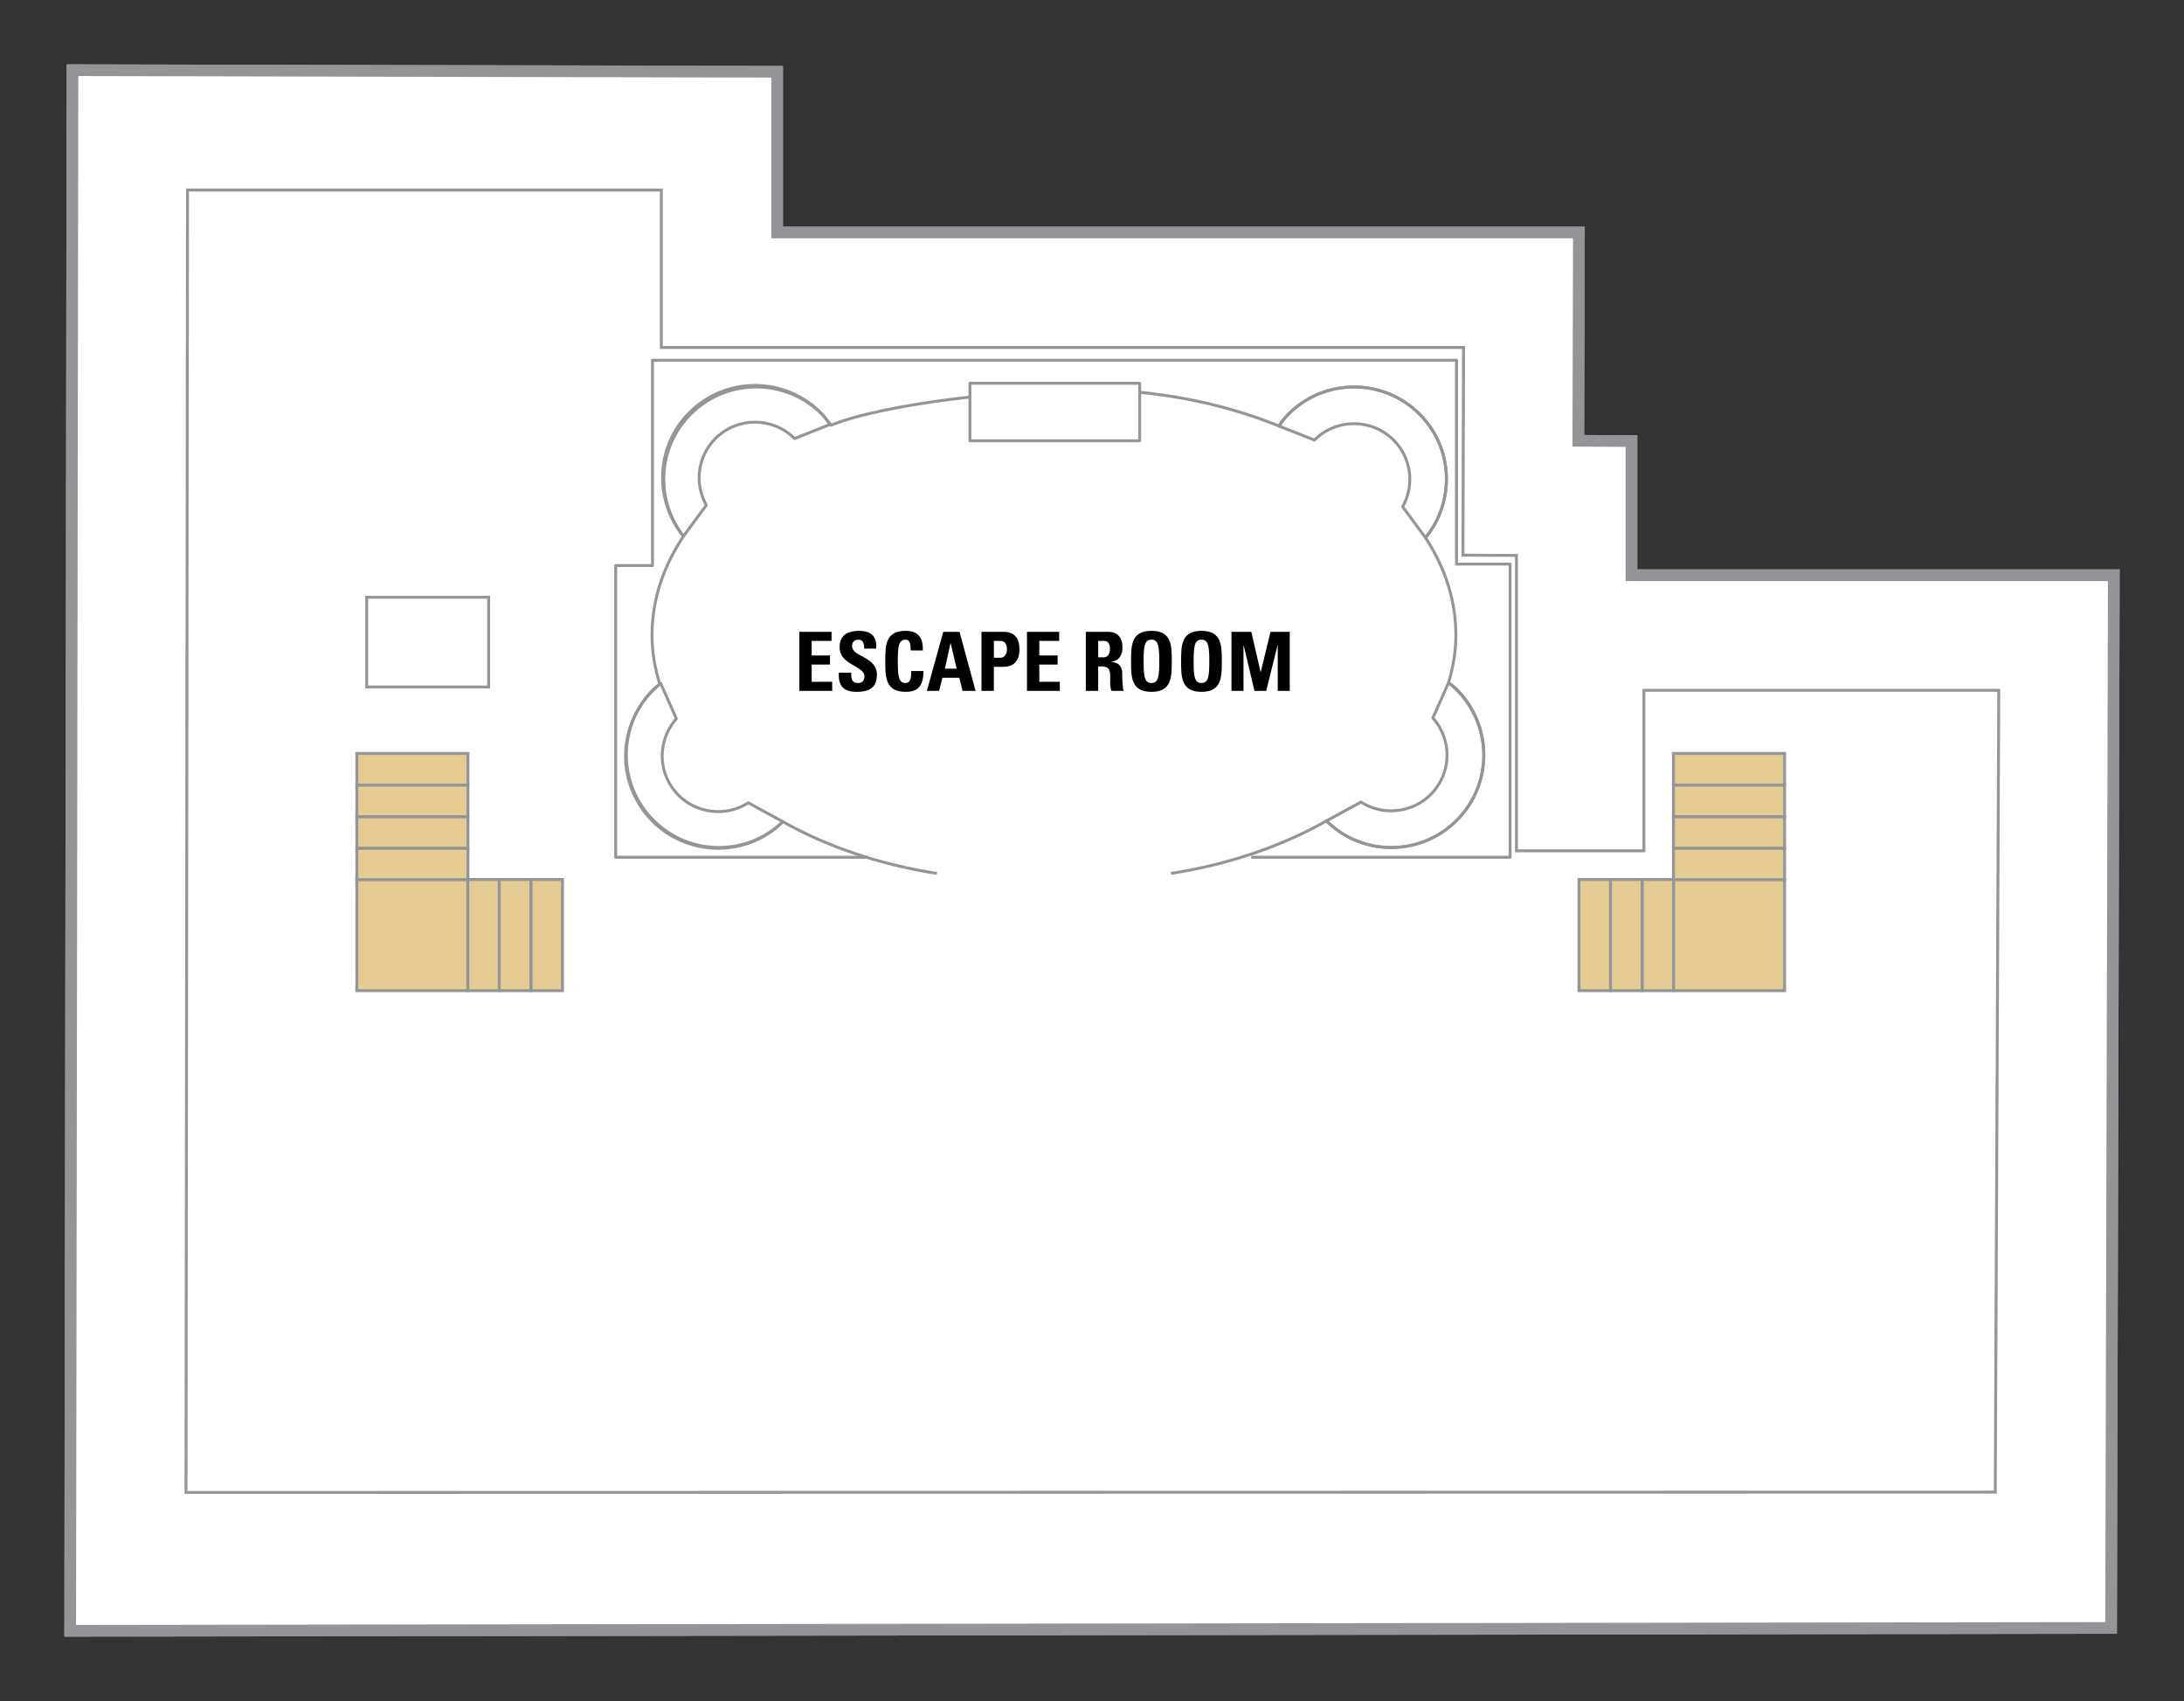 <?xml version="1.0" encoding="UTF-8"?><svg xmlns="http://www.w3.org/2000/svg" xmlns:xlink="http://www.w3.org/1999/xlink" contentScriptType="text/ecmascript" zoomAndPan="magnify" contentStyleType="text/css" enable-background="new 0 0 1526.667 677.676" version="1.1" width="500.0" xml:space="preserve" preserveAspectRatio="xMidYMid meet" viewBox="48.066 83.489 93.332 72.687" height="389.4" x="0px" y="0px"><rect x="48.066" y="83.489" width="93.332" height="72.687" fill="#333333" stroke="none"/><g id="DECKS"><polygon fill="#FFFFFF" stroke-width="0.5" id="IDP-Deck15" points="51.164,86.489 51.066,153.176    138.282,153.053 138.398,108.071 133.483,108.071 118.318,108.071 117.786,108.071 117.786,107.224 117.786,102.338    115.514,102.325 115.526,98.351 115.539,93.423 110.61,93.423 81.276,93.423 81.276,86.555  " stroke="#939598"><polygon fill="#FFFFFF" stroke-width="0.5" id="IDP-Deck15" points="51.164,86.489 51.066,153.176    138.282,153.053 138.398,108.071 133.483,108.071 118.318,108.071 117.786,108.071 117.786,107.224 117.786,102.338    115.514,102.325 115.526,98.351 115.539,93.423 110.61,93.423 81.276,93.423 81.276,86.555  " stroke="#939598"/></polygon></g><g id="DECKS_PUBLIC"><g><polygon fill="none" stroke-width="0.125" points="110.61,98.338 110.584,107.211 112.871,107.224     112.871,119.846 118.318,119.846 118.318,112.987 133.483,112.987 133.333,147.25 56.015,147.264 56.079,91.609 76.327,91.609     76.327,98.338   " stroke="#939598"/></g><g><polyline fill="none" stroke-width="0.125" points="101.538,120.121 112.598,120.121     112.598,107.594 110.31,107.594 110.31,98.884 75.949,98.884 75.949,107.655 74.377,107.655 74.377,120.121 85.17,120.121   " stroke="#939598" stroke-linejoin="round"/></g><g><path fill="none" d="M88.103,120.813    c-2.469-0.385-4.708-1.158-6.579-2.21c-1.549,1.484-4.006,1.47-5.531-0.057c-1.547-1.546-1.547-4.053,0-5.601    c0.085-0.083,0.182-0.144,0.27-0.218c-0.212-0.68-0.333-1.382-0.333-2.104c0-1.503,0.484-2.927,1.343-4.218    c-1.21-1.554-1.118-3.792,0.31-5.221c1.546-1.546,4.055-1.546,5.602,0c0.147,0.148,0.268,0.312,0.387,0.476    c2.388-0.958,7.907-1.52,10.899-1.52c3.025,0,5.841,0.574,8.244,1.55c0.125-0.176,0.256-0.35,0.414-0.507    c1.545-1.546,4.053-1.546,5.599,0c1.448,1.448,1.523,3.73,0.258,5.285c0.831,1.274,1.296,2.677,1.296,4.153    c0,0.699-0.115,1.379-0.312,2.04c0.118,0.093,0.24,0.176,0.348,0.283c1.547,1.548,1.547,4.055,0,5.601    c-1.537,1.537-4.021,1.544-5.57,0.024c-1.884,1.068-4.145,1.854-6.639,2.243" stroke-width="0.125" stroke="#939598" stroke-linejoin="round"/></g><g><path fill="none" d="M104.236,102.293    c0.935-0.933,2.45-0.933,3.383,0c0.773,0.773,0.899,1.941,0.388,2.85l0.979,1.326c1.265-1.555,1.19-3.837-0.258-5.285    c-1.546-1.546-4.054-1.546-5.599,0c-0.158,0.157-0.289,0.331-0.414,0.507L104.236,102.293z" stroke-width="0.125" stroke="#939598" stroke-linejoin="round"/></g><g><path fill="none" d="M106.229,117.762    c1.112,0.71,2.591,0.386,3.301-0.727c0.591-0.922,0.461-2.089-0.232-2.867l0.671-1.506c1.569,1.248,1.988,3.492,0.883,5.218    c-1.177,1.842-3.628,2.38-5.468,1.202c-0.188-0.121-0.478-0.368-0.638-0.512L106.229,117.762z" stroke-width="0.125" stroke="#939598" stroke-linejoin="round"/></g><g><path fill="none" d="M82.02,102.229    c-0.934-0.934-2.447-0.934-3.382,0c-0.773,0.774-0.898,1.941-0.387,2.848l-0.979,1.327c-1.265-1.555-1.191-3.837,0.258-5.286    c1.547-1.546,4.053-1.546,5.599,0c0.159,0.158,0.29,0.332,0.415,0.506L82.02,102.229z" stroke-width="0.125" stroke="#939598" stroke-linejoin="round"/></g><g><path fill="none" d="M80.043,117.794    c-1.113,0.71-2.592,0.386-3.305-0.727c-0.588-0.92-0.46-2.089,0.233-2.866l-0.67-1.506c-1.57,1.248-1.987,3.493-0.882,5.217    c1.178,1.842,3.625,2.381,5.468,1.203c0.188-0.119,0.477-0.368,0.638-0.512L80.043,117.794z" stroke-width="0.125" stroke="#939598" stroke-linejoin="round"/></g><g><rect x="89.516" y="99.867" fill="#FFFFFF" width="7.254" stroke-linejoin="round" height="2.458" stroke="#939598" stroke-width="0.125"/></g><g><g><g><rect x="119.579" y="119.733" fill="#E5CC93" width="4.75" height="1.349" stroke="#939598" stroke-width="0.125"/></g></g></g><g><g><g><rect x="119.579" y="118.384" fill="#E5CC93" width="4.75" height="1.349" stroke="#939598" stroke-width="0.125"/></g></g></g><g><g><g><rect x="119.579" y="117.035" fill="#E5CC93" width="4.75" height="1.349" stroke="#939598" stroke-width="0.125"/></g></g></g><g><g><g><rect x="119.579" y="115.686" fill="#E5CC93" width="4.75" height="1.349" stroke="#939598" stroke-width="0.125"/></g></g></g><g><g><g><rect x="118.24" y="121.072" fill="#E5CC93" width="1.35" height="4.75" stroke="#939598" stroke-width="0.125"/></g></g></g><g><g><g><rect x="115.542" y="121.072" fill="#E5CC93" width="1.35" height="4.75" stroke="#939598" stroke-width="0.125"/></g></g></g><g><g><g><rect x="116.892" y="121.072" fill="#E5CC93" width="1.348" height="4.75" stroke="#939598" stroke-width="0.125"/></g></g></g><g><rect x="119.589" y="121.082" fill="#E5CC93" width="4.74" height="4.74" stroke="#939598" stroke-width="0.125"/></g><g><g><g><rect x="63.315" y="119.733" fill="#E5CC93" width="4.748" height="1.349" stroke="#939598" stroke-width="0.125"/></g></g></g><g><g><g><rect x="63.315" y="118.384" fill="#E5CC93" width="4.748" height="1.349" stroke="#939598" stroke-width="0.125"/></g></g></g><g><g><g><rect x="63.315" y="117.035" fill="#E5CC93" width="4.748" height="1.349" stroke="#939598" stroke-width="0.125"/></g></g></g><g><g><g><rect x="63.315" y="115.686" fill="#E5CC93" width="4.748" height="1.349" stroke="#939598" stroke-width="0.125"/></g></g></g><g><g><g><rect x="68.055" y="121.072" fill="#E5CC93" width="1.349" height="4.75" stroke="#939598" stroke-width="0.125"/></g></g></g><g><g><g><rect x="70.753" y="121.072" fill="#E5CC93" width="1.35" height="4.75" stroke="#939598" stroke-width="0.125"/></g></g></g><g><g><g><rect x="69.403" y="121.072" fill="#E5CC93" width="1.35" height="4.75" stroke="#939598" stroke-width="0.125"/></g></g></g><g><rect x="63.315" y="121.082" fill="#E5CC93" width="4.74" height="4.74" stroke="#939598" stroke-width="0.125"/></g><g><rect x="63.738" y="109.01" fill="none" width="5.21" height="3.834" stroke="#939598" stroke-width="0.125"/></g></g><g id="SYMBOLS_AND_VENUES"><g><g><path d="M82.226,113.011v-2.522h1.376v0.388h-0.849v0.622h0.783v0.388h-0.783v0.737h0.877v0.388H82.226z"/></g></g><g><g><path d="M84.661,113.053c-0.653,0-0.775-0.385-0.748-0.821h0.528c0,0.241,0.01,0.443,0.3,0.443c0.178,0,0.266-0.115,0.266-0.286     c0-0.454-1.062-0.482-1.062-1.233c0-0.395,0.189-0.709,0.832-0.709c0.514,0,0.769,0.23,0.733,0.758h-0.514     c0-0.188-0.031-0.381-0.244-0.381c-0.171,0-0.273,0.095-0.273,0.27c0,0.479,1.062,0.437,1.062,1.229     C85.542,112.976,85.063,113.053,84.661,113.053z"/></g></g><g><g><path d="M85.898,111.749c0-0.667,0-1.303,0.87-1.303c0.538,0,0.754,0.297,0.733,0.838h-0.517c0-0.335-0.059-0.461-0.216-0.461     c-0.297,0-0.335,0.279-0.335,0.926s0.038,0.926,0.335,0.926c0.245,0,0.234-0.314,0.241-0.513h0.521     c0,0.674-0.269,0.891-0.762,0.891C85.898,113.053,85.898,112.41,85.898,111.749z"/></g></g><g><g><path d="M87.676,113.011l0.699-2.522h0.696l0.685,2.522h-0.556l-0.14-0.559h-0.72l-0.143,0.559H87.676z M88.693,110.974h-0.007     l-0.241,1.09h0.503L88.693,110.974z"/></g></g><g><g><path d="M90.01,110.489h0.951c0.482,0,0.671,0.293,0.671,0.754c0,0.287-0.084,0.741-0.703,0.741h-0.391v1.027H90.01V110.489z      M90.538,111.596h0.293c0.157,0,0.266-0.171,0.266-0.339c0-0.206-0.056-0.381-0.294-0.381h-0.265V111.596z"/></g></g><g><g><path d="M91.953,113.011v-2.522h1.376v0.388H92.48v0.622h0.783v0.388H92.48v0.737h0.877v0.388H91.953z"/></g></g><g><g><path d="M94.997,113.011h-0.528v-2.522h0.975c0.36,0,0.59,0.23,0.59,0.66c0,0.321-0.125,0.562-0.468,0.618v0.007     c0.116,0.015,0.458,0.042,0.458,0.496c0,0.161,0.01,0.637,0.06,0.741h-0.518c-0.07-0.153-0.056-0.325-0.056-0.489     c0-0.301,0.028-0.556-0.377-0.556h-0.136V113.011z M94.997,111.578h0.234c0.21,0,0.269-0.21,0.269-0.37     c0-0.241-0.101-0.332-0.269-0.332h-0.234V111.578z"/></g></g><g><g><path d="M96.401,111.749c0-0.667,0-1.303,0.87-1.303s0.87,0.636,0.87,1.303c0,0.661,0,1.304-0.87,1.304     S96.401,112.41,96.401,111.749z M97.607,111.749c0-0.646-0.039-0.926-0.335-0.926c-0.297,0-0.335,0.279-0.335,0.926     s0.038,0.926,0.335,0.926C97.568,112.675,97.607,112.396,97.607,111.749z"/></g></g><g><g><path d="M98.54,111.749c0-0.667,0-1.303,0.87-1.303s0.87,0.636,0.87,1.303c0,0.661,0,1.304-0.87,1.304     S98.54,112.41,98.54,111.749z M99.745,111.749c0-0.646-0.039-0.926-0.335-0.926c-0.297,0-0.335,0.279-0.335,0.926     s0.038,0.926,0.335,0.926C99.707,112.675,99.745,112.396,99.745,111.749z"/></g></g><g><g><path d="M100.692,113.011v-2.522h0.849l0.395,1.715h0.007l0.419-1.715h0.821v2.522h-0.514v-1.946h-0.007l-0.485,1.946h-0.503     l-0.461-1.946h-0.007v1.946H100.692z"/></g></g></g></svg>